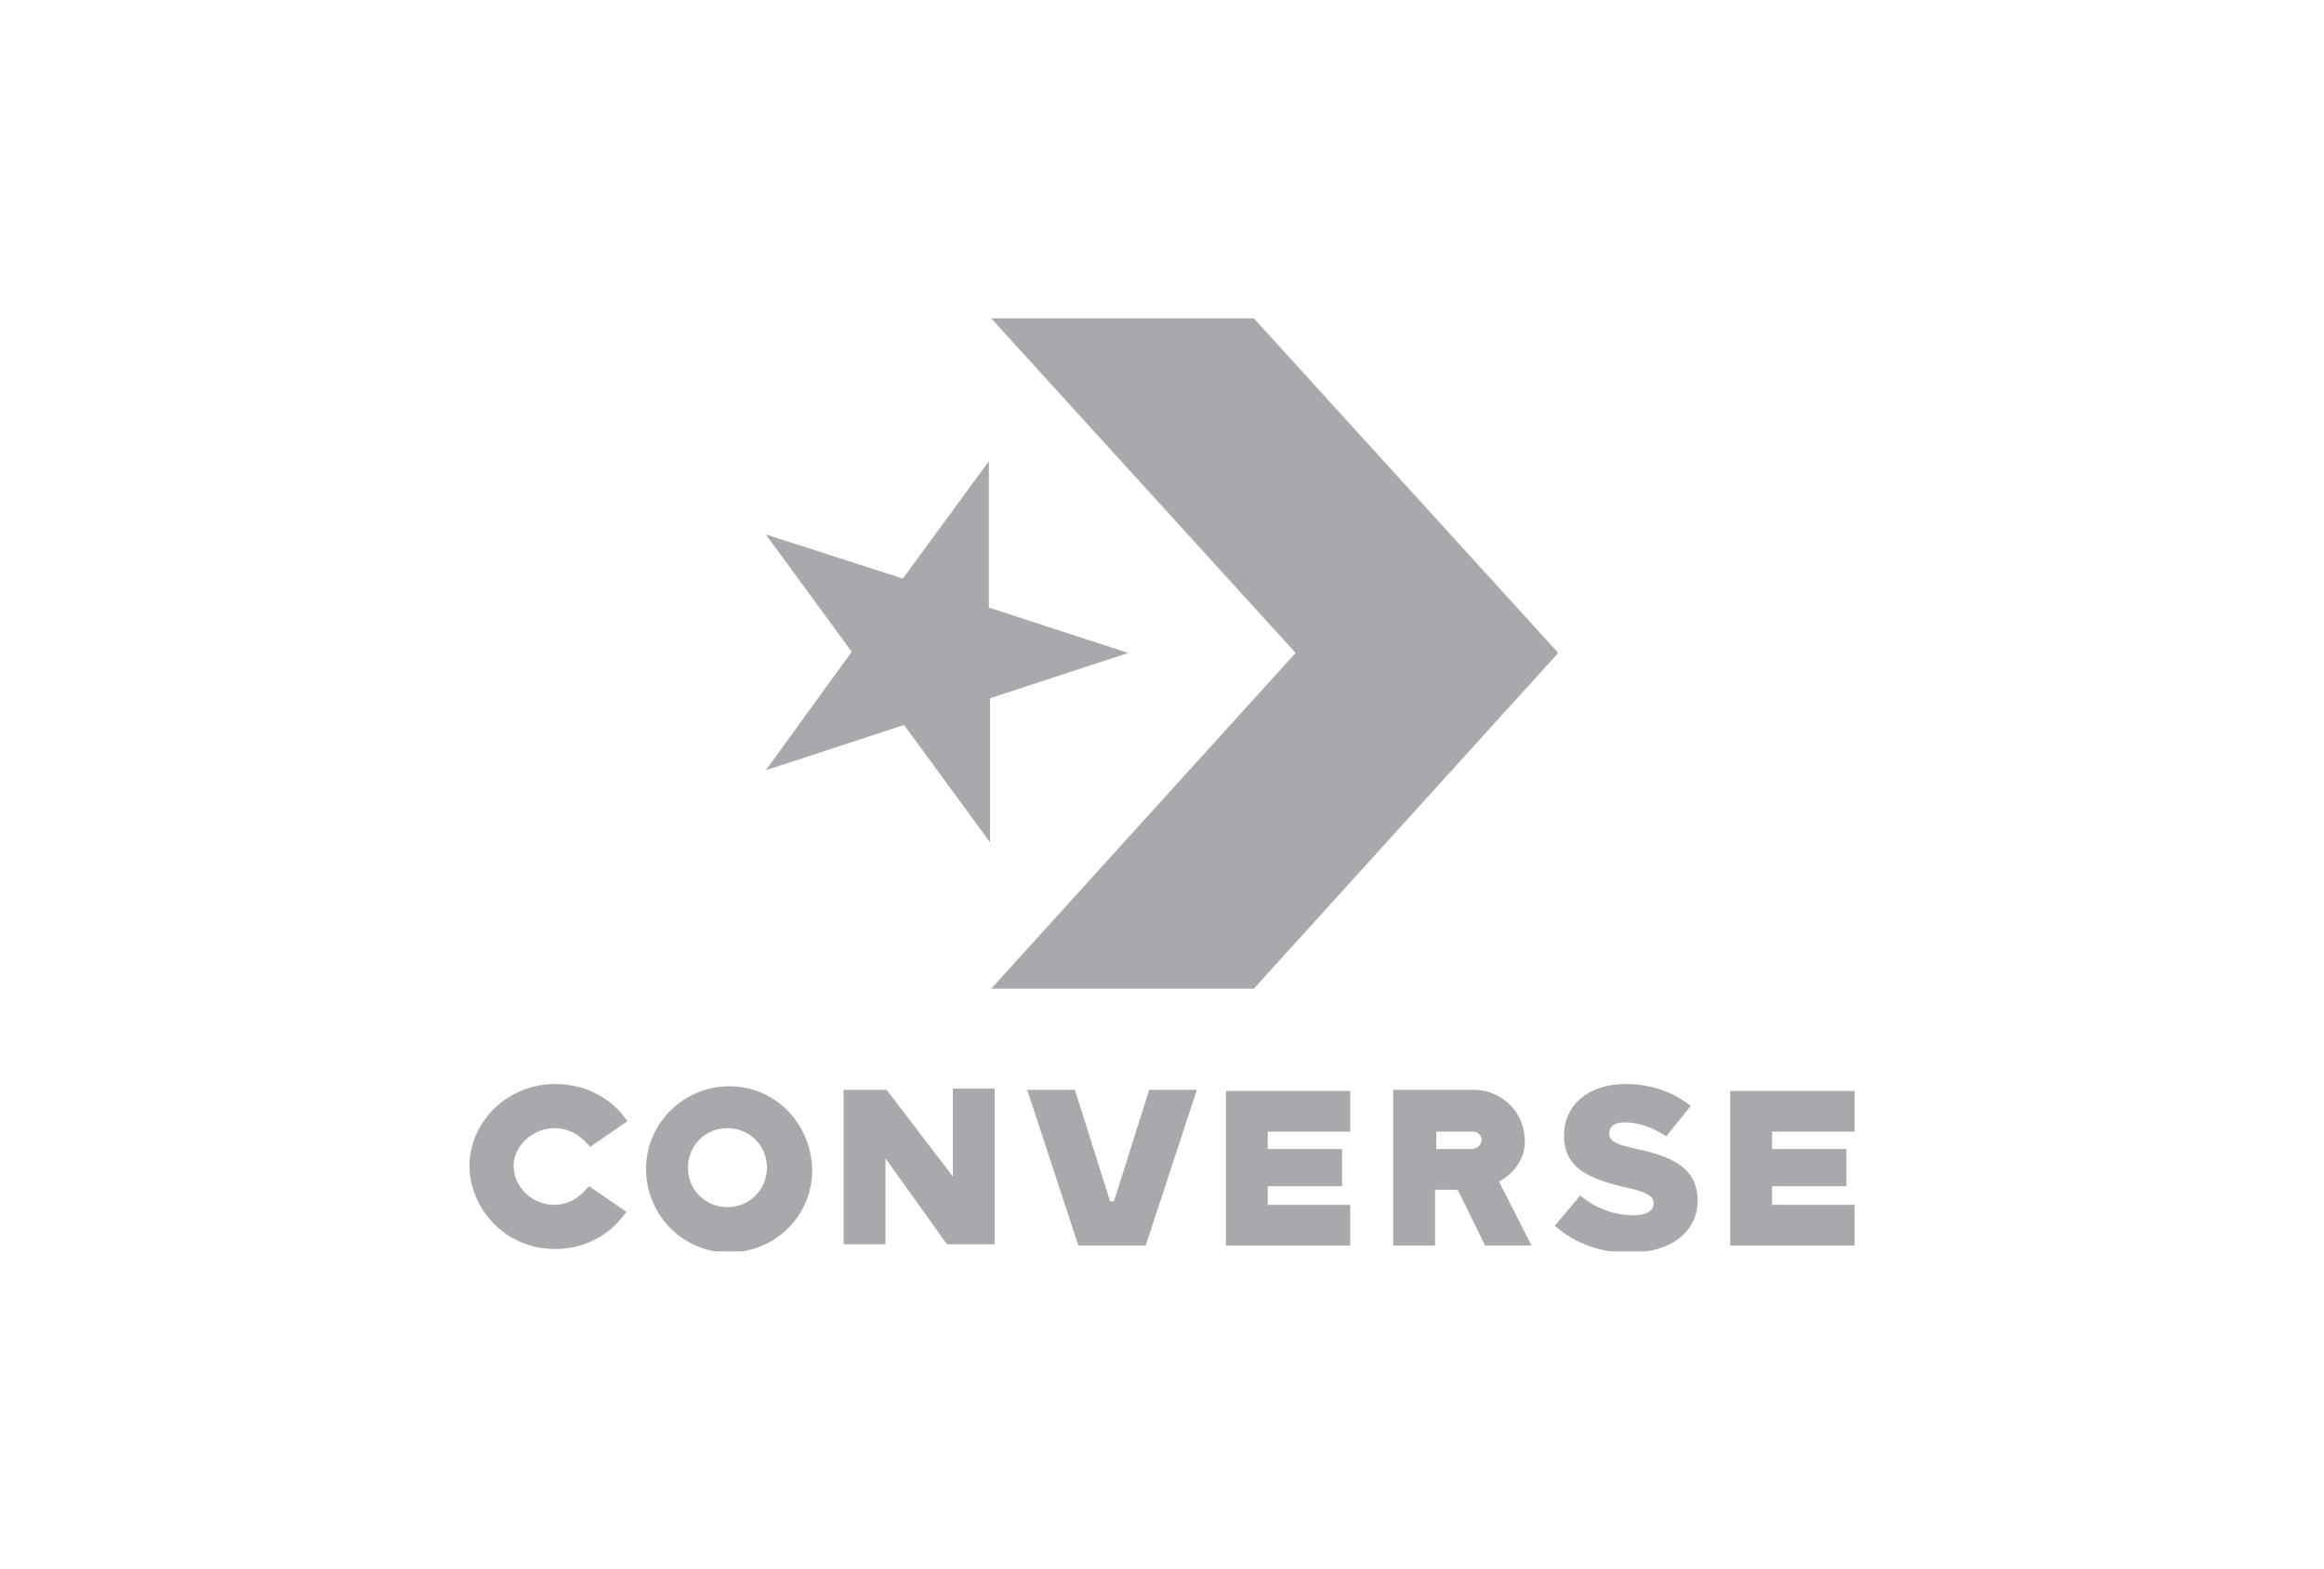 <?xml version="1.0" encoding="utf-8"?>
<!-- Generator: Adobe Illustrator 26.2.1, SVG Export Plug-In . SVG Version: 6.00 Build 0)  -->
<svg version="1.1" id="Layer_1" xmlns="http://www.w3.org/2000/svg" xmlns:xlink="http://www.w3.org/1999/xlink" x="0px" y="0px"
	 viewBox="0 0 200 135" style="enable-background:new 0 0 200 135;" xml:space="preserve">
<style type="text/css">
	.st0{clip-path:url(#SVGID_00000041265738491652880930000005455191641690646921_);}
	.st1{fill:#A7A9AC;}
</style>
<g>
	<defs>
		<rect id="SVGID_1_" x="40.3" y="27.2" width="119.3" height="80.5"/>
	</defs>
	<clipPath id="SVGID_00000030478908547636149410000002015983918121001650_">
		<use xlink:href="#SVGID_1_"  style="overflow:visible;"/>
	</clipPath>
	<g id="brand-logo-BRANDNAME_4" style="clip-path:url(#SVGID_00000030478908547636149410000002015983918121001650_);">
		<g id="Converse_Stacked_Logo_300x139px_white" transform="translate(-57.1 -31.704)">
			<path id="Path_9" class="st1" d="M123,98l11.9-3.9l7.4,10.1V91.8l11.9-3.9L142.2,84V71.4l-7.4,10.1L123,77.7l7.4,10.1L123,98z"/>
			<path id="Path_10" class="st1" d="M142.4,59.1l26.2,28.8l-26.2,28.9H165l26.2-28.9L165,59.1H142.4z"/>
			<path id="Path_11" class="st1" d="M104.8,128.8c1.1,0,2.1,0.5,2.8,1.3l0.3,0.3l3.2-2.2l-0.3-0.4c-1.4-1.8-3.6-2.8-5.9-2.8
				c-4.1,0-7.4,3.2-7.4,7.1c0.1,4,3.4,7.1,7.3,7.1c0,0,0,0,0.1,0c2.3,0,4.4-1,5.8-2.8l0.3-0.4l-3.2-2.2l-0.3,0.3
				c-0.7,0.8-1.6,1.3-2.7,1.3c-1.9,0-3.5-1.5-3.5-3.4C101.3,130.4,102.9,128.8,104.8,128.8z"/>
			<path id="Path_12" class="st1" d="M139.2,133.1l-5.8-7.6h-3.7v13.3h3.6v-7.4l5.3,7.4h4.1v-13.4h-3.6V133.1z"/>
			<path id="Path_13" class="st1" d="M153,135L153,135c0,0.1-0.1,0.1-0.2,0.1c-0.1,0-0.2,0-0.2-0.1l-3-9.5h-4.1l4.4,13.4h5.8
				l4.4-13.4H156L153,135z"/>
			<path id="Path_14" class="st1" d="M188.3,129.5c-0.2-2.3-2.1-4-4.4-4H177v13.4h3.6v-4.8h1.6c0.2,0,0.3,0,0.4,0.1l2.3,4.7h4
				l-2.8-5.5C187.6,132.6,188.5,131.1,188.3,129.5z M183.8,130.6h-3.1v-1.5h3.1c0.4,0,0.7,0.2,0.8,0.6c0,0,0,0.1,0,0.1
				C184.6,130.2,184.3,130.5,183.8,130.6z"/>
			<path id="Path_15" class="st1" d="M216.8,129.1v-3.5H206v13.3h10.7v-3.5h-7.1v-1.6h6.4v-3.2h-6.4v-1.5H216.8z"/>
			<path id="Path_16" class="st1" d="M198,130.6c-1.9-0.4-2.4-0.7-2.4-1.3v-0.1c0-0.5,0.4-0.9,1.3-0.9c1.3,0,2.5,0.5,3.6,1.2
				l2.1-2.6c-1.6-1.3-3.6-1.9-5.6-1.9c-3.3,0-5.3,1.9-5.3,4.4v0.1c0,2.8,2.3,3.7,5.3,4.4c1.9,0.4,2.4,0.8,2.4,1.3v0.1
				c0,0.6-0.6,1-1.7,1c-1.7,0-3.3-0.6-4.6-1.7l-2.2,2.6c1.8,1.6,4.2,2.4,6.6,2.3c3.3,0,5.7-1.7,5.7-4.5v-0.1
				C203.1,132.3,201.2,131.3,198,130.6z"/>
			<path id="Path_17" class="st1" d="M119.7,125.2c-3.9,0.1-7.1,3.3-7,7.3c0.1,3.9,3.3,7.1,7.3,7c3.9-0.1,7-3.2,7-7.1
				C126.9,128.3,123.7,125.1,119.7,125.2z M119.7,135.6c-1.9,0-3.4-1.5-3.4-3.4c0-1.9,1.5-3.4,3.4-3.4c1.9,0,3.4,1.5,3.4,3.4l0,0
				C123.1,134.1,121.6,135.6,119.7,135.6L119.7,135.6z"/>
			<path id="Path_18" class="st1" d="M162.6,138.9h10.7v-3.5h-7.1v-1.6h6.4v-3.2h-6.4v-1.5h7.1v-3.5h-10.7V138.9z"/>
		</g>
	</g>
</g>
</svg>
